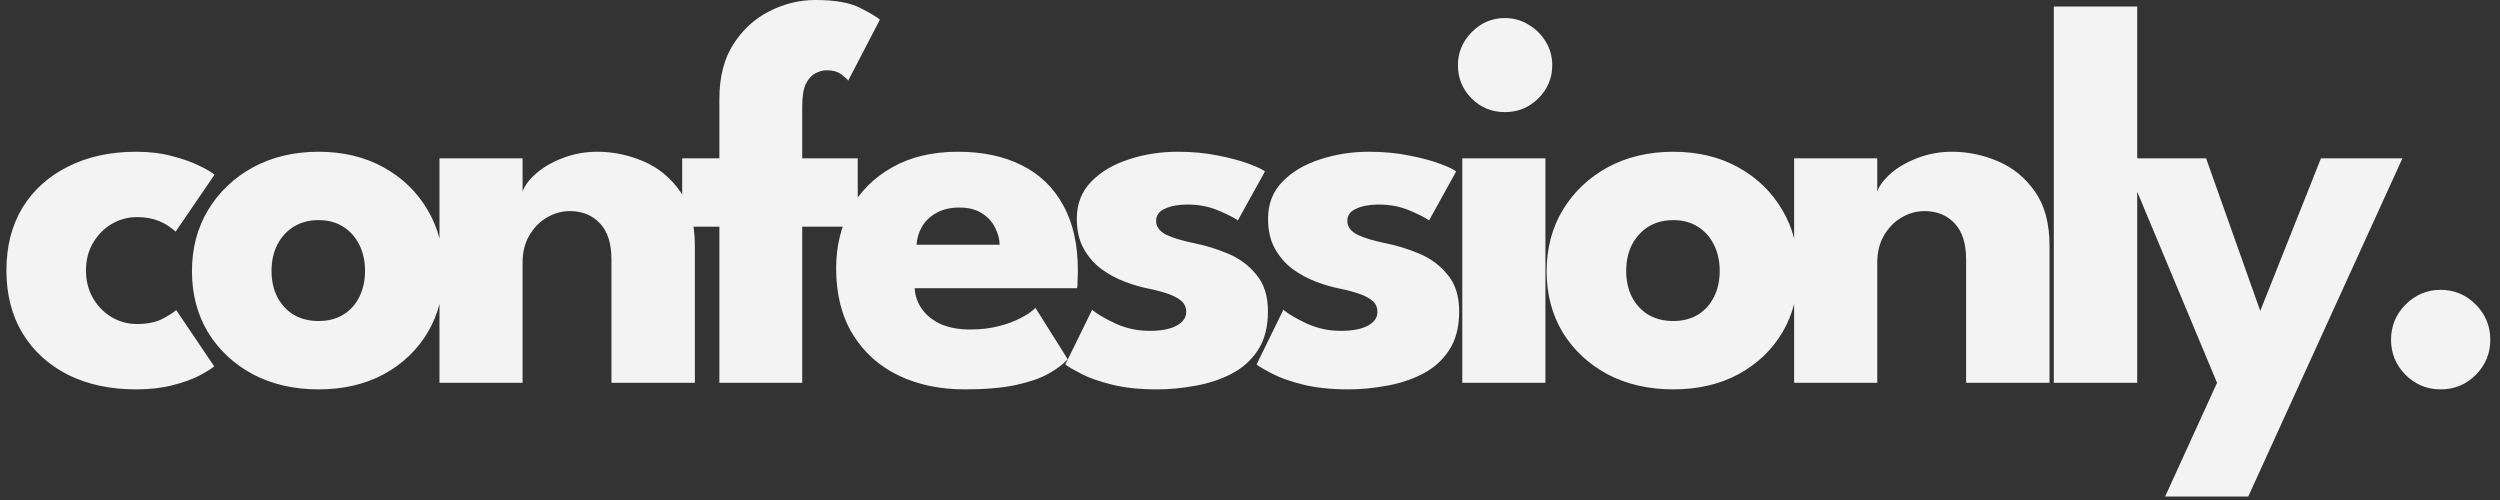 <svg width="120" height="24" viewBox="0 0 120 24" fill="none" xmlns="http://www.w3.org/2000/svg">
<rect x="0" y="0" width="120" height="24" fill="#333333" stroke="none"/>
<g clip-path="url(#clip0_923_293)">
<path d="M6.568 15.553C7.067 15.553 7.478 15.47 7.802 15.304C8.126 15.129 8.345 14.989 8.458 14.884L10.283 17.587C10.143 17.701 9.902 17.85 9.561 18.034C9.219 18.209 8.791 18.362 8.274 18.493C7.767 18.624 7.185 18.69 6.529 18.69C5.295 18.69 4.21 18.458 3.274 17.994C2.338 17.522 1.607 16.857 1.082 15.999C0.566 15.142 0.308 14.136 0.308 12.981C0.308 11.817 0.566 10.811 1.082 9.962C1.607 9.113 2.338 8.457 3.274 7.993C4.21 7.521 5.295 7.284 6.529 7.284C7.176 7.284 7.754 7.354 8.261 7.494C8.778 7.626 9.211 7.779 9.561 7.954C9.911 8.12 10.156 8.264 10.296 8.387L8.432 11.117C8.371 11.056 8.257 10.968 8.091 10.854C7.933 10.741 7.728 10.64 7.474 10.553C7.22 10.465 6.918 10.421 6.568 10.421C6.139 10.421 5.737 10.531 5.361 10.749C4.993 10.968 4.696 11.27 4.468 11.655C4.241 12.04 4.127 12.482 4.127 12.981C4.127 13.479 4.241 13.926 4.468 14.319C4.696 14.704 4.993 15.006 5.361 15.225C5.737 15.444 6.139 15.553 6.568 15.553ZM15.291 18.69C14.109 18.69 13.059 18.449 12.141 17.968C11.231 17.478 10.513 16.809 9.988 15.96C9.472 15.102 9.214 14.123 9.214 13.02C9.214 11.918 9.472 10.938 9.988 10.08C10.513 9.214 11.231 8.531 12.141 8.033C13.059 7.534 14.109 7.284 15.291 7.284C16.472 7.284 17.513 7.534 18.414 8.033C19.316 8.531 20.02 9.214 20.527 10.08C21.035 10.938 21.289 11.918 21.289 13.02C21.289 14.123 21.035 15.102 20.527 15.96C20.02 16.809 19.316 17.478 18.414 17.968C17.513 18.449 16.472 18.69 15.291 18.69ZM15.291 15.409C15.746 15.409 16.139 15.308 16.472 15.107C16.804 14.906 17.062 14.621 17.246 14.254C17.43 13.886 17.522 13.471 17.522 13.007C17.522 12.534 17.43 12.114 17.246 11.747C17.062 11.379 16.804 11.091 16.472 10.881C16.139 10.671 15.746 10.566 15.291 10.566C14.836 10.566 14.438 10.671 14.096 10.881C13.764 11.091 13.501 11.379 13.309 11.747C13.125 12.114 13.033 12.534 13.033 13.007C13.033 13.471 13.125 13.886 13.309 14.254C13.501 14.621 13.764 14.906 14.096 15.107C14.438 15.308 14.836 15.409 15.291 15.409ZM28.681 7.284C29.433 7.284 30.168 7.437 30.886 7.744C31.603 8.05 32.194 8.536 32.658 9.201C33.121 9.857 33.353 10.723 33.353 11.799V18.375H29.35V12.456C29.35 11.686 29.166 11.108 28.799 10.723C28.431 10.329 27.95 10.133 27.355 10.133C26.961 10.133 26.59 10.238 26.239 10.447C25.898 10.649 25.618 10.938 25.399 11.314C25.189 11.681 25.084 12.106 25.084 12.587V18.375H21.095V7.599H25.084V9.188C25.189 8.899 25.408 8.61 25.741 8.321C26.082 8.024 26.506 7.779 27.014 7.586C27.53 7.385 28.086 7.284 28.681 7.284ZM32.745 7.599H34.53V4.751C34.53 3.701 34.753 2.826 35.199 2.126C35.646 1.426 36.223 0.897 36.932 0.538C37.641 0.179 38.376 0 39.137 0C40.082 0 40.799 0.127 41.289 0.381C41.788 0.634 42.103 0.823 42.234 0.945L40.712 3.872C40.668 3.802 40.559 3.701 40.384 3.57C40.209 3.439 39.977 3.373 39.688 3.373C39.505 3.373 39.321 3.421 39.137 3.518C38.953 3.614 38.8 3.784 38.678 4.029C38.564 4.274 38.507 4.633 38.507 5.106V7.599H41.171V10.881H38.507V18.375H34.53V10.881H32.745V7.599ZM43.902 13.834C43.928 14.219 44.051 14.56 44.27 14.857C44.489 15.155 44.791 15.391 45.175 15.566C45.569 15.732 46.033 15.816 46.567 15.816C47.074 15.816 47.529 15.763 47.931 15.658C48.343 15.553 48.697 15.422 48.995 15.264C49.301 15.107 49.537 14.945 49.703 14.779L51.252 17.246C51.033 17.483 50.723 17.714 50.321 17.942C49.927 18.161 49.406 18.34 48.758 18.48C48.111 18.62 47.293 18.69 46.304 18.69C45.114 18.69 44.056 18.467 43.128 18.021C42.2 17.574 41.47 16.918 40.936 16.052C40.402 15.186 40.135 14.127 40.135 12.876C40.135 11.826 40.363 10.881 40.818 10.041C41.282 9.192 41.951 8.523 42.826 8.033C43.701 7.534 44.755 7.284 45.989 7.284C47.162 7.284 48.177 7.499 49.034 7.928C49.9 8.356 50.566 8.995 51.029 9.844C51.502 10.684 51.738 11.734 51.738 12.994C51.738 13.064 51.734 13.204 51.725 13.414C51.725 13.624 51.716 13.764 51.698 13.834H43.902ZM47.984 11.747C47.975 11.467 47.901 11.191 47.761 10.92C47.621 10.64 47.411 10.412 47.131 10.238C46.851 10.054 46.492 9.962 46.055 9.962C45.617 9.962 45.245 10.049 44.939 10.224C44.642 10.391 44.414 10.609 44.257 10.881C44.099 11.152 44.012 11.441 43.994 11.747H47.984ZM56.53 7.284C57.239 7.284 57.886 7.346 58.472 7.468C59.059 7.582 59.549 7.713 59.942 7.862C60.345 8.011 60.603 8.133 60.717 8.229L59.417 10.579C59.251 10.456 58.94 10.299 58.486 10.106C58.039 9.914 57.541 9.818 56.989 9.818C56.569 9.818 56.215 9.883 55.926 10.014C55.637 10.137 55.493 10.334 55.493 10.605C55.493 10.876 55.651 11.095 55.965 11.261C56.289 11.419 56.753 11.559 57.357 11.681C57.882 11.786 58.415 11.953 58.958 12.18C59.5 12.408 59.951 12.744 60.31 13.191C60.677 13.628 60.861 14.214 60.861 14.949C60.861 15.702 60.699 16.323 60.376 16.813C60.051 17.303 59.623 17.684 59.089 17.955C58.555 18.226 57.978 18.414 57.357 18.519C56.735 18.633 56.132 18.69 55.545 18.69C54.723 18.69 54.005 18.616 53.393 18.467C52.789 18.318 52.299 18.148 51.923 17.955C51.547 17.762 51.284 17.609 51.136 17.496L52.422 14.871C52.649 15.063 53.021 15.282 53.537 15.527C54.053 15.763 54.6 15.881 55.178 15.881C55.738 15.881 56.171 15.798 56.477 15.632C56.783 15.466 56.937 15.247 56.937 14.976C56.937 14.757 56.862 14.582 56.714 14.451C56.565 14.319 56.355 14.206 56.084 14.109C55.812 14.013 55.484 13.926 55.099 13.847C54.749 13.777 54.377 13.668 53.984 13.519C53.59 13.37 53.218 13.169 52.868 12.915C52.518 12.652 52.233 12.324 52.015 11.931C51.796 11.537 51.687 11.06 51.687 10.5C51.687 9.783 51.919 9.188 52.382 8.715C52.846 8.242 53.446 7.888 54.181 7.652C54.916 7.407 55.699 7.284 56.53 7.284ZM65.709 7.284C66.418 7.284 67.066 7.346 67.652 7.468C68.238 7.582 68.728 7.713 69.122 7.862C69.524 8.011 69.782 8.133 69.896 8.229L68.597 10.579C68.43 10.456 68.12 10.299 67.665 10.106C67.219 9.914 66.72 9.818 66.168 9.818C65.749 9.818 65.394 9.883 65.105 10.014C64.817 10.137 64.672 10.334 64.672 10.605C64.672 10.876 64.83 11.095 65.145 11.261C65.468 11.419 65.932 11.559 66.536 11.681C67.061 11.786 67.595 11.953 68.137 12.18C68.68 12.408 69.13 12.744 69.489 13.191C69.857 13.628 70.04 14.214 70.04 14.949C70.04 15.702 69.878 16.323 69.555 16.813C69.231 17.303 68.802 17.684 68.269 17.955C67.735 18.226 67.157 18.414 66.536 18.519C65.915 18.633 65.311 18.69 64.725 18.69C63.902 18.69 63.185 18.616 62.572 18.467C61.968 18.318 61.478 18.148 61.102 17.955C60.726 17.762 60.464 17.609 60.315 17.496L61.601 14.871C61.829 15.063 62.2 15.282 62.717 15.527C63.233 15.763 63.78 15.881 64.357 15.881C64.917 15.881 65.35 15.798 65.657 15.632C65.963 15.466 66.116 15.247 66.116 14.976C66.116 14.757 66.042 14.582 65.893 14.451C65.744 14.319 65.534 14.206 65.263 14.109C64.992 14.013 64.664 13.926 64.278 13.847C63.929 13.777 63.557 13.668 63.163 13.519C62.769 13.37 62.397 13.169 62.047 12.915C61.697 12.652 61.413 12.324 61.194 11.931C60.975 11.537 60.866 11.06 60.866 10.5C60.866 9.783 61.098 9.188 61.562 8.715C62.026 8.242 62.625 7.888 63.36 7.652C64.095 7.407 64.878 7.284 65.709 7.284ZM70.19 18.375V7.599H74.18V18.375H70.19ZM72.237 5.381C71.607 5.381 71.073 5.163 70.636 4.725C70.198 4.279 69.98 3.749 69.98 3.137C69.98 2.524 70.198 1.995 70.636 1.549C71.082 1.094 71.616 0.866 72.237 0.866C72.648 0.866 73.025 0.971 73.366 1.181C73.707 1.383 73.983 1.654 74.193 1.995C74.403 2.336 74.508 2.717 74.508 3.137C74.508 3.749 74.285 4.279 73.838 4.725C73.392 5.163 72.859 5.381 72.237 5.381ZM80.315 18.69C79.133 18.69 78.083 18.449 77.165 17.968C76.255 17.478 75.537 16.809 75.012 15.96C74.496 15.102 74.238 14.123 74.238 13.02C74.238 11.918 74.496 10.938 75.012 10.08C75.537 9.214 76.255 8.531 77.165 8.033C78.083 7.534 79.133 7.284 80.315 7.284C81.496 7.284 82.537 7.534 83.438 8.033C84.34 8.531 85.044 9.214 85.552 10.08C86.059 10.938 86.313 11.918 86.313 13.02C86.313 14.123 86.059 15.102 85.552 15.96C85.044 16.809 84.34 17.478 83.438 17.968C82.537 18.449 81.496 18.69 80.315 18.69ZM80.315 15.409C80.77 15.409 81.164 15.308 81.496 15.107C81.829 14.906 82.087 14.621 82.27 14.254C82.454 13.886 82.546 13.471 82.546 13.007C82.546 12.534 82.454 12.114 82.27 11.747C82.087 11.379 81.829 11.091 81.496 10.881C81.164 10.671 80.77 10.566 80.315 10.566C79.86 10.566 79.462 10.671 79.12 10.881C78.788 11.091 78.525 11.379 78.333 11.747C78.149 12.114 78.057 12.534 78.057 13.007C78.057 13.471 78.149 13.886 78.333 14.254C78.525 14.621 78.788 14.906 79.12 15.107C79.462 15.308 79.86 15.409 80.315 15.409ZM93.705 7.284C94.457 7.284 95.192 7.437 95.91 7.744C96.627 8.05 97.218 8.536 97.682 9.201C98.145 9.857 98.377 10.723 98.377 11.799V18.375H94.374V12.456C94.374 11.686 94.19 11.108 93.823 10.723C93.455 10.329 92.974 10.133 92.379 10.133C91.985 10.133 91.614 10.238 91.263 10.447C90.922 10.649 90.642 10.938 90.424 11.314C90.213 11.681 90.109 12.106 90.109 12.587V18.375H86.118V7.599H90.109V9.188C90.213 8.899 90.433 8.61 90.765 8.321C91.106 8.024 91.531 7.779 92.038 7.586C92.554 7.385 93.11 7.284 93.705 7.284ZM102.586 18.375H98.583V0.315H102.586V18.375ZM108.492 14.923L111.406 7.599H115.317L107.915 23.835H103.925L106.418 18.375L101.916 7.599H105.893L108.492 14.923ZM117.146 18.69C116.498 18.69 115.938 18.458 115.466 17.994C115.002 17.522 114.77 16.962 114.77 16.314C114.77 15.649 115.002 15.085 115.466 14.621C115.938 14.149 116.498 13.912 117.146 13.912C117.81 13.912 118.375 14.149 118.839 14.621C119.302 15.085 119.534 15.649 119.534 16.314C119.534 16.962 119.302 17.522 118.839 17.994C118.375 18.458 117.81 18.69 117.146 18.69Z" fill="#F3F3F3"/>
</g>
<defs>
<clipPath id="clip0_923_293">
<rect width="119.625" height="24" fill="white"/>
</clipPath>
</defs>
</svg>
